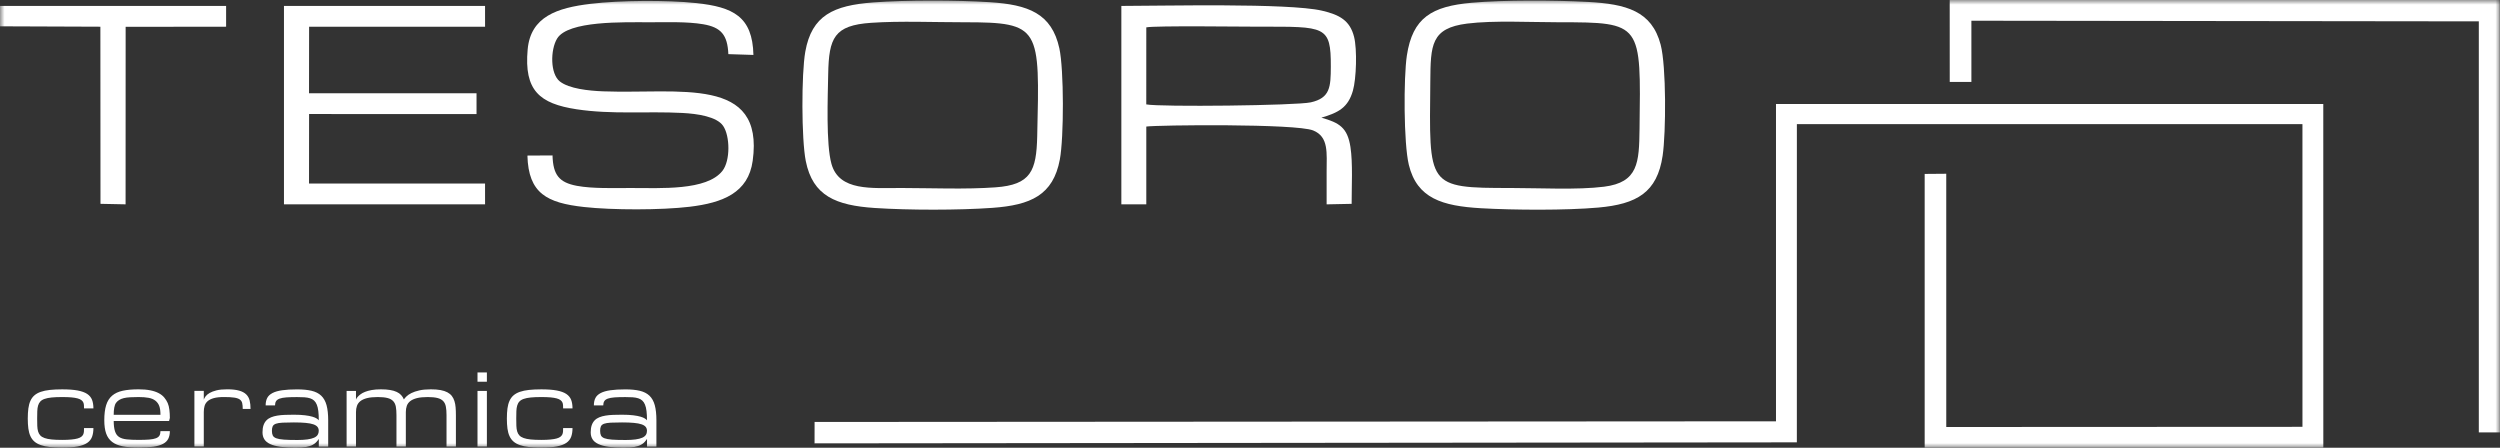 <svg width="268" height="48" viewBox="0 0 268 48" fill="none" xmlns="http://www.w3.org/2000/svg">
<rect x="0" y="0" width="268" height="48" fill="#333333" stroke="none"/>
<mask id="mask0_303_1924" style="mask-type:alpha" maskUnits="userSpaceOnUse" x="0" y="0" width="268" height="48">
<rect width="268" height="48" fill="#000003"/>
</mask>
<g mask="url(#mask0_303_1924)">
<path fill-rule="evenodd" clip-rule="evenodd" d="M190.386 45.164L87.324 45.234L87.32 47.529L192.623 47.419L192.625 13.309H246.822L246.824 45.756L208.64 45.775L208.638 18.626L206.325 18.645V48.09L249.06 48.088L249.056 11.147H190.386V45.164Z" fill="white"/>
<path fill-rule="evenodd" clip-rule="evenodd" d="M209.012 8.78H211.334L211.333 2.222L265.729 2.29V46.354H267.99L267.979 0H209.205H209.008L209.012 8.78Z" fill="white"/>
<path fill-rule="evenodd" clip-rule="evenodd" d="M120.207 21.905H122.883V13.567C123.995 13.399 138.924 13.234 140.771 13.984C142.462 14.67 142.214 16.399 142.214 18.409V21.907L144.896 21.852C144.892 20.003 145.034 17.502 144.768 15.761C144.448 13.671 143.57 13.157 141.654 12.614C143.511 12.066 144.507 11.524 145.028 9.734C145.404 8.439 145.495 5.298 145.158 3.956C144.718 2.207 143.617 1.585 141.716 1.144C138.098 0.305 124.49 0.636 120.209 0.636V21.905H120.207ZM122.885 2.933C123.893 2.738 133.181 2.861 135.011 2.861C142.067 2.861 142.681 2.72 142.664 7.141C142.657 9.329 142.592 10.507 140.513 10.972C138.96 11.319 124.328 11.481 122.88 11.191L122.883 2.931L122.885 2.933Z" fill="white"/>
<path fill-rule="evenodd" clip-rule="evenodd" d="M157.757 0.296C153.498 0.677 151.427 1.887 150.815 5.959C150.459 8.32 150.472 15.386 151.025 17.663C151.899 21.273 154.62 22.084 158.769 22.323C162.303 22.525 167.866 22.56 171.336 22.251C175.459 21.883 177.654 20.64 178.236 16.682C178.6 14.2 178.63 7.103 178.022 4.787C177.073 1.179 174.347 0.427 170.185 0.204C166.623 0.013 161.259 -0.016 157.757 0.296ZM157.283 2.527C160.117 2.172 164.142 2.387 167.129 2.387C176.071 2.387 175.904 2.492 175.759 13.81C175.712 17.433 175.627 19.551 171.952 20.015C169.097 20.375 164.986 20.153 161.99 20.153C152.885 20.155 153.225 20.02 153.329 8.727C153.364 4.835 153.389 3.014 157.283 2.527Z" fill="white"/>
<path fill-rule="evenodd" clip-rule="evenodd" d="M93.608 0.26C89.365 0.58 87.016 1.637 86.326 5.551C85.908 7.919 85.91 14.912 86.379 17.262C87.126 21.017 89.622 22.021 93.792 22.297C97.394 22.536 102.791 22.542 106.386 22.282C110.486 21.986 112.901 20.927 113.616 17.091C114.056 14.724 114.06 7.46 113.562 5.179C112.745 1.435 110.233 0.5 106.1 0.234C102.531 0.004 97.141 -0.005 93.608 0.26ZM93.379 2.446C96.511 2.231 100.175 2.389 103.375 2.387C111.605 2.384 111.455 2.957 111.19 14.595C111.105 18.332 110.51 19.809 106.718 20.083C103.556 20.313 99.846 20.16 96.632 20.153C93.466 20.147 89.962 20.526 89.133 17.569C88.536 15.439 88.739 10.387 88.783 7.932C88.854 4.055 89.423 2.717 93.379 2.446Z" fill="white"/>
<path fill-rule="evenodd" clip-rule="evenodd" d="M59.226 16.662L56.539 16.677C56.645 20.753 58.652 21.751 62.606 22.191C65.648 22.529 70.889 22.531 73.93 22.165C77.466 21.74 80.215 20.683 80.689 17.236C81.952 8.089 72.812 10.095 64.674 9.792C63.102 9.733 61.008 9.512 60.015 8.73C58.97 7.908 58.996 5.345 59.716 4.144C60.882 2.196 66.852 2.387 69.654 2.387C71.447 2.387 73.666 2.305 75.383 2.599C77.298 2.926 77.992 3.741 78.079 5.803L80.767 5.889C80.674 1.755 78.57 0.751 74.629 0.33C71.468 -0.009 66.485 0.03 63.324 0.409C59.732 0.839 56.883 1.771 56.565 5.301C56.167 9.705 57.837 11.108 61.813 11.715C65.578 12.289 69.359 11.91 73.155 12.109C74.771 12.193 76.837 12.499 77.518 13.492C78.265 14.581 78.308 17.225 77.44 18.323C75.749 20.456 70.843 20.155 67.568 20.155C65.82 20.155 63.508 20.234 61.851 19.923C59.944 19.566 59.288 18.759 59.23 16.662" fill="white"/>
<path fill-rule="evenodd" clip-rule="evenodd" d="M30.441 21.905H51.999L51.997 19.678L33.127 19.676L33.134 12.224L51.084 12.226V9.997H33.127L33.136 2.863H51.999L51.997 0.636L30.441 0.635V21.905Z" fill="white"/>
<path fill-rule="evenodd" clip-rule="evenodd" d="M0 2.821L10.761 2.863L10.772 21.85L13.463 21.905L13.469 2.876L24.239 2.862V0.635L0.002 0.636L0 2.821Z" fill="white"/>
<path d="M14.863 42.564C14.528 42.564 14.229 42.571 13.966 42.586C13.704 42.6 13.473 42.63 13.278 42.676C13.081 42.724 12.914 42.79 12.774 42.878C12.635 42.965 12.523 43.069 12.438 43.189C12.352 43.307 12.289 43.474 12.25 43.689C12.209 43.906 12.188 44.166 12.188 44.469H17.201C17.201 44.064 17.158 43.75 17.07 43.518C16.983 43.288 16.845 43.101 16.657 42.952C16.468 42.803 16.228 42.702 15.93 42.646C15.634 42.591 15.279 42.564 14.861 42.564M14.863 47.983C14.193 47.983 13.626 47.938 13.157 47.846C12.69 47.754 12.311 47.597 12.019 47.373C11.727 47.147 11.511 46.847 11.379 46.472C11.247 46.096 11.18 45.624 11.18 45.054C11.18 44.401 11.247 43.86 11.379 43.434C11.511 43.009 11.725 42.669 12.019 42.416C12.311 42.165 12.69 41.988 13.157 41.887C13.624 41.786 14.193 41.736 14.863 41.736C15.339 41.736 15.754 41.771 16.103 41.841C16.453 41.909 16.752 42.01 17.003 42.141C17.253 42.271 17.455 42.429 17.61 42.617C17.766 42.805 17.887 42.999 17.976 43.204C18.063 43.41 18.127 43.651 18.158 43.926C18.192 44.202 18.209 44.495 18.209 44.802L18.125 45.133H12.19C12.19 45.578 12.235 45.942 12.326 46.227C12.417 46.512 12.568 46.722 12.776 46.852C12.984 46.985 13.259 47.068 13.6 47.102C13.94 47.138 14.362 47.156 14.863 47.156C15.322 47.156 15.701 47.143 16.003 47.119C16.302 47.095 16.542 47.049 16.721 46.979C16.897 46.911 17.022 46.816 17.095 46.692C17.165 46.571 17.202 46.411 17.202 46.214H18.209C18.209 46.536 18.151 46.806 18.039 47.033C17.926 47.259 17.738 47.443 17.478 47.581C17.217 47.721 16.873 47.822 16.445 47.886C16.018 47.95 15.491 47.982 14.864 47.982L14.863 47.983ZM2.977 44.874C2.977 44.463 2.999 44.101 3.04 43.787C3.083 43.47 3.155 43.198 3.263 42.965C3.369 42.731 3.51 42.538 3.691 42.382C3.869 42.227 4.096 42.1 4.371 42.005C4.645 41.909 4.97 41.841 5.346 41.8C5.722 41.76 6.162 41.738 6.663 41.738C7.332 41.738 7.883 41.778 8.318 41.859C8.749 41.94 9.094 42.063 9.345 42.229C9.594 42.396 9.769 42.608 9.867 42.863C9.966 43.119 10.014 43.424 10.014 43.779H9.008C9.008 43.652 9.004 43.535 8.997 43.422C8.989 43.312 8.965 43.213 8.922 43.125C8.878 43.035 8.811 42.955 8.716 42.886C8.621 42.816 8.487 42.755 8.312 42.707C8.138 42.659 7.918 42.623 7.65 42.599C7.384 42.577 7.055 42.564 6.665 42.564C6.218 42.564 5.843 42.58 5.536 42.61C5.231 42.641 4.98 42.691 4.781 42.762C4.58 42.83 4.427 42.926 4.319 43.044C4.21 43.161 4.132 43.307 4.083 43.478C4.033 43.647 4.005 43.847 3.996 44.079C3.986 44.309 3.983 44.576 3.983 44.875C3.983 45.175 3.986 45.429 3.996 45.657C4.005 45.885 4.033 46.082 4.083 46.251C4.132 46.418 4.21 46.562 4.319 46.678C4.427 46.794 4.58 46.887 4.781 46.959C4.98 47.029 5.231 47.08 5.536 47.112C5.841 47.141 6.218 47.158 6.665 47.158C7.055 47.158 7.384 47.143 7.65 47.117C7.918 47.092 8.138 47.053 8.312 47.005C8.487 46.955 8.621 46.895 8.716 46.821C8.811 46.748 8.878 46.665 8.922 46.571C8.965 46.475 8.989 46.372 8.997 46.258C9.004 46.144 9.008 46.019 9.008 45.889H10.014C10.014 46.251 9.966 46.562 9.867 46.828C9.769 47.093 9.594 47.31 9.345 47.481C9.094 47.651 8.749 47.778 8.318 47.86C7.885 47.943 7.332 47.983 6.663 47.983C6.161 47.983 5.722 47.961 5.346 47.921C4.968 47.879 4.645 47.811 4.371 47.715C4.096 47.617 3.869 47.492 3.691 47.336C3.51 47.18 3.367 46.987 3.263 46.757C3.155 46.527 3.083 46.257 3.04 45.946C2.999 45.635 2.977 45.276 2.977 44.874Z" fill="white"/>
<path d="M26.021 43.842C26.021 43.594 26.003 43.386 25.965 43.222C25.93 43.058 25.845 42.928 25.709 42.828C25.571 42.729 25.372 42.661 25.106 42.623C24.84 42.582 24.476 42.562 24.018 42.562C23.561 42.562 23.202 42.6 22.923 42.678C22.64 42.755 22.419 42.865 22.259 43.005C22.099 43.148 21.989 43.318 21.932 43.513C21.874 43.709 21.846 43.928 21.846 44.171V47.864H20.84V41.903H21.846V42.843C21.881 42.737 21.946 42.619 22.039 42.49C22.134 42.361 22.277 42.24 22.467 42.128C22.659 42.017 22.906 41.922 23.211 41.846C23.516 41.771 23.897 41.734 24.351 41.734C24.874 41.734 25.298 41.78 25.625 41.872C25.953 41.962 26.207 42.098 26.39 42.275C26.574 42.453 26.696 42.674 26.762 42.935C26.827 43.198 26.858 43.5 26.858 43.84H26.023L26.021 43.842Z" fill="white"/>
<path d="M31.836 47.169C32.279 47.169 32.651 47.147 32.948 47.106C33.246 47.066 33.488 47.003 33.668 46.922C33.85 46.84 33.979 46.736 34.055 46.615C34.131 46.492 34.17 46.349 34.17 46.185C34.17 46.021 34.126 45.881 34.036 45.767C33.947 45.653 33.798 45.561 33.592 45.488C33.385 45.416 33.11 45.365 32.768 45.333C32.426 45.3 32.004 45.284 31.501 45.284C30.999 45.284 30.594 45.293 30.285 45.309C29.976 45.326 29.738 45.365 29.571 45.425C29.405 45.488 29.292 45.578 29.234 45.697C29.177 45.817 29.149 45.981 29.149 46.185C29.149 46.389 29.178 46.554 29.24 46.683C29.301 46.81 29.426 46.911 29.616 46.983C29.803 47.053 30.075 47.102 30.428 47.128C30.783 47.154 31.252 47.167 31.838 47.167M34.172 47.051C34.161 47.092 34.083 47.196 33.936 47.362C33.83 47.485 33.69 47.597 33.516 47.689C33.343 47.785 33.108 47.858 32.818 47.913C32.528 47.967 32.143 47.993 31.669 47.993C31.036 47.993 30.497 47.961 30.051 47.897C29.604 47.833 29.24 47.735 28.957 47.601C28.674 47.468 28.468 47.299 28.338 47.092C28.208 46.886 28.141 46.637 28.141 46.352C28.141 46.052 28.176 45.797 28.248 45.589C28.319 45.381 28.425 45.205 28.563 45.063C28.7 44.921 28.868 44.813 29.063 44.734C29.258 44.655 29.482 44.592 29.731 44.552C29.98 44.509 30.252 44.486 30.551 44.474C30.847 44.463 31.163 44.458 31.498 44.458C31.976 44.458 32.375 44.478 32.697 44.519C33.019 44.557 33.281 44.609 33.484 44.669C33.688 44.73 33.843 44.794 33.949 44.864C34.055 44.932 34.129 44.997 34.174 45.056C34.174 44.669 34.157 44.338 34.124 44.066C34.092 43.792 34.036 43.564 33.962 43.382C33.888 43.198 33.791 43.053 33.672 42.943C33.555 42.834 33.408 42.751 33.236 42.696C33.064 42.641 32.861 42.606 32.632 42.589C32.401 42.573 32.137 42.567 31.842 42.567C31.38 42.567 30.999 42.578 30.696 42.6C30.391 42.623 30.149 42.667 29.973 42.733C29.794 42.799 29.669 42.887 29.595 43.005C29.523 43.119 29.483 43.27 29.483 43.457H28.477C28.477 43.143 28.535 42.878 28.646 42.661C28.76 42.444 28.95 42.268 29.212 42.132C29.476 41.995 29.822 41.896 30.253 41.835C30.681 41.773 31.211 41.742 31.84 41.742C32.468 41.742 32.974 41.791 33.4 41.892C33.826 41.993 34.172 42.17 34.436 42.42C34.7 42.672 34.89 43.011 35.007 43.439C35.122 43.864 35.182 44.405 35.182 45.057V47.873H34.176V47.058L34.172 47.051Z" fill="white"/>
<path d="M43.508 47.868H42.501V44.5C42.501 44.14 42.479 43.838 42.433 43.592C42.384 43.345 42.289 43.145 42.144 42.994C41.999 42.841 41.797 42.731 41.534 42.665C41.272 42.599 40.928 42.564 40.498 42.564C40.032 42.564 39.643 42.602 39.342 42.679C39.04 42.757 38.8 42.867 38.627 43.005C38.454 43.145 38.334 43.314 38.265 43.509C38.198 43.706 38.162 43.925 38.162 44.167V47.866H37.156V41.905H38.162V42.841C38.166 42.83 38.183 42.795 38.209 42.736C38.237 42.678 38.287 42.608 38.36 42.527C38.428 42.448 38.527 42.359 38.65 42.268C38.772 42.174 38.934 42.087 39.13 42.008C39.327 41.929 39.563 41.863 39.84 41.813C40.119 41.762 40.448 41.736 40.831 41.736C41.214 41.736 41.534 41.758 41.811 41.806C42.089 41.852 42.325 41.92 42.522 42.012C42.719 42.102 42.879 42.216 43.002 42.352C43.126 42.488 43.225 42.643 43.297 42.819C43.357 42.725 43.45 42.619 43.575 42.494C43.701 42.371 43.876 42.253 44.101 42.137C44.326 42.025 44.608 41.929 44.947 41.852C45.285 41.775 45.7 41.736 46.189 41.736C46.591 41.736 46.935 41.762 47.225 41.815C47.514 41.87 47.757 41.949 47.956 42.054C48.157 42.161 48.315 42.291 48.436 42.446C48.555 42.6 48.648 42.781 48.713 42.989C48.78 43.193 48.823 43.422 48.842 43.676C48.864 43.93 48.873 44.206 48.873 44.502V47.868H47.867V44.5C47.867 44.14 47.845 43.838 47.796 43.592C47.75 43.345 47.653 43.145 47.508 42.994C47.363 42.841 47.158 42.731 46.896 42.665C46.632 42.599 46.286 42.564 45.855 42.564C45.384 42.564 44.995 42.602 44.69 42.679C44.387 42.757 44.147 42.867 43.972 43.005C43.798 43.145 43.677 43.314 43.608 43.509C43.541 43.706 43.506 43.925 43.506 44.167V47.866L43.508 47.868Z" fill="white"/>
<path d="M52.194 40.921H51.188V39.926H52.194V40.921ZM51.188 41.907H52.194V47.867H51.188V41.907Z" fill="white"/>
<path d="M54.336 44.874C54.336 44.463 54.358 44.101 54.399 43.787C54.442 43.47 54.514 43.198 54.622 42.965C54.728 42.731 54.87 42.538 55.05 42.382C55.229 42.227 55.456 42.1 55.731 42.005C56.004 41.909 56.33 41.841 56.705 41.8C57.083 41.76 57.522 41.738 58.022 41.738C58.692 41.738 59.242 41.778 59.677 41.859C60.109 41.94 60.453 42.063 60.704 42.229C60.953 42.396 61.128 42.608 61.227 42.863C61.325 43.119 61.373 43.424 61.373 43.779H60.367C60.367 43.652 60.364 43.535 60.356 43.422C60.349 43.312 60.325 43.213 60.282 43.125C60.237 43.035 60.17 42.955 60.075 42.886C59.98 42.816 59.847 42.755 59.672 42.707C59.497 42.659 59.278 42.623 59.01 42.599C58.744 42.577 58.414 42.564 58.024 42.564C57.578 42.564 57.202 42.58 56.895 42.61C56.59 42.641 56.339 42.691 56.14 42.762C55.941 42.83 55.787 42.926 55.679 43.044C55.569 43.161 55.491 43.307 55.443 43.478C55.392 43.647 55.364 43.847 55.355 44.079C55.346 44.309 55.342 44.576 55.342 44.875C55.342 45.175 55.346 45.429 55.355 45.657C55.364 45.885 55.392 46.082 55.443 46.251C55.491 46.418 55.569 46.562 55.679 46.678C55.787 46.794 55.939 46.887 56.14 46.959C56.339 47.029 56.59 47.08 56.895 47.112C57.2 47.141 57.578 47.158 58.024 47.158C58.414 47.158 58.744 47.143 59.01 47.117C59.278 47.092 59.497 47.053 59.672 47.005C59.847 46.955 59.98 46.895 60.075 46.821C60.17 46.748 60.237 46.665 60.282 46.571C60.325 46.475 60.349 46.372 60.356 46.258C60.364 46.144 60.367 46.019 60.367 45.889H61.373C61.373 46.251 61.325 46.562 61.227 46.828C61.128 47.093 60.953 47.31 60.704 47.481C60.453 47.651 60.109 47.778 59.677 47.86C59.244 47.943 58.692 47.983 58.022 47.983C57.52 47.983 57.081 47.961 56.705 47.921C56.33 47.879 56.004 47.811 55.731 47.715C55.456 47.617 55.229 47.492 55.05 47.336C54.87 47.18 54.727 46.987 54.622 46.757C54.514 46.527 54.442 46.257 54.399 45.946C54.358 45.635 54.336 45.276 54.336 44.874Z" fill="white"/>
<path d="M67.022 47.169C67.464 47.169 67.836 47.147 68.134 47.106C68.431 47.066 68.673 47.003 68.853 46.922C69.036 46.84 69.164 46.736 69.24 46.615C69.317 46.492 69.356 46.349 69.356 46.185C69.356 46.021 69.311 45.881 69.222 45.767C69.132 45.653 68.984 45.561 68.777 45.488C68.571 45.416 68.296 45.365 67.953 45.333C67.611 45.3 67.189 45.284 66.687 45.284C66.185 45.284 65.779 45.293 65.471 45.309C65.162 45.326 64.924 45.365 64.756 45.425C64.591 45.488 64.477 45.578 64.42 45.697C64.362 45.817 64.334 45.981 64.334 46.185C64.334 46.389 64.364 46.554 64.425 46.683C64.487 46.81 64.611 46.911 64.801 46.983C64.989 47.053 65.26 47.102 65.614 47.128C65.969 47.154 66.438 47.167 67.023 47.167M69.356 47.051C69.344 47.092 69.266 47.196 69.119 47.362C69.013 47.485 68.876 47.597 68.699 47.689C68.526 47.785 68.292 47.858 68.002 47.913C67.712 47.967 67.327 47.993 66.852 47.993C66.22 47.993 65.681 47.961 65.234 47.897C64.788 47.833 64.423 47.735 64.141 47.601C63.858 47.468 63.651 47.299 63.521 47.092C63.391 46.886 63.324 46.637 63.324 46.352C63.324 46.052 63.36 45.797 63.432 45.589C63.503 45.381 63.609 45.205 63.746 45.063C63.884 44.921 64.051 44.813 64.247 44.734C64.442 44.655 64.665 44.592 64.914 44.552C65.164 44.509 65.435 44.486 65.734 44.474C66.03 44.463 66.346 44.458 66.681 44.458C67.159 44.458 67.559 44.478 67.881 44.519C68.203 44.557 68.465 44.609 68.668 44.669C68.872 44.73 69.026 44.794 69.132 44.864C69.238 44.932 69.313 44.997 69.358 45.056C69.358 44.669 69.341 44.338 69.307 44.066C69.276 43.792 69.22 43.564 69.145 43.382C69.071 43.198 68.974 43.053 68.855 42.943C68.738 42.834 68.591 42.751 68.42 42.696C68.247 42.641 68.044 42.606 67.816 42.589C67.585 42.573 67.321 42.567 67.025 42.567C66.564 42.567 66.183 42.578 65.88 42.6C65.575 42.623 65.333 42.667 65.156 42.733C64.978 42.799 64.853 42.887 64.781 43.005C64.708 43.119 64.669 43.27 64.669 43.457H63.663C63.663 43.143 63.72 42.878 63.832 42.661C63.945 42.444 64.135 42.268 64.397 42.132C64.661 41.995 65.007 41.896 65.439 41.835C65.867 41.773 66.397 41.742 67.025 41.742C67.654 41.742 68.16 41.791 68.586 41.892C69.011 41.993 69.358 42.17 69.622 42.42C69.886 42.672 70.075 43.011 70.192 43.439C70.308 43.864 70.367 44.405 70.367 45.057V47.873H69.361V47.058L69.356 47.051Z" fill="white"/>
</g>
</svg>
